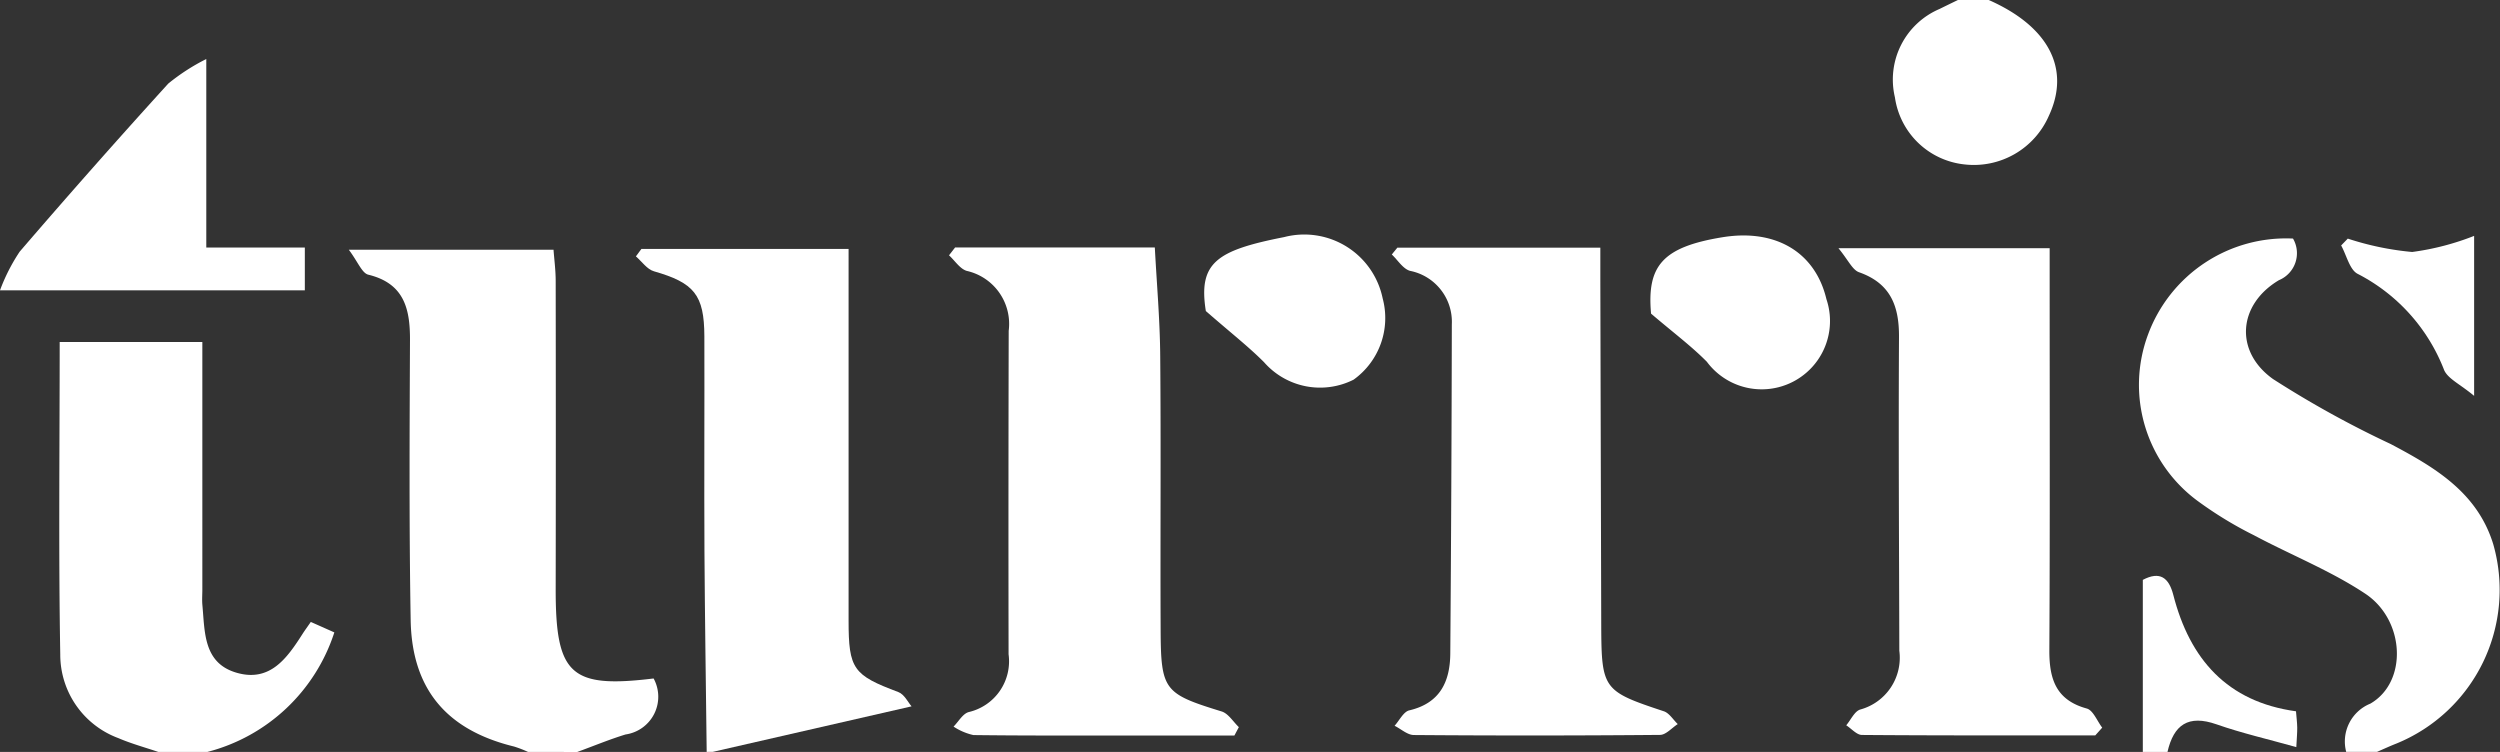 <?xml version="1.0" encoding="UTF-8"?> <svg xmlns="http://www.w3.org/2000/svg" xmlns:xlink="http://www.w3.org/1999/xlink" id="Grupo_83" data-name="Grupo 83" width="138.76" height="41.735" viewBox="0 0 138.76 41.735"><rect x="0" y="0" width="138.76" height="41.735" fill="#333333" stroke="none"/><defs><clipPath id="clip-path"><rect id="Rectángulo_68" data-name="Rectángulo 68" width="138.76" height="41.735" fill="none"></rect></clipPath></defs><g id="Grupo_82" data-name="Grupo 82" clip-path="url(#clip-path)"><path id="Trazado_25" data-name="Trazado 25" d="M66.541,68.391a6.205,6.205,0,0,0-.777-.3c-3.728-.911-5.672-3.175-5.737-7.018-.089-5.177-.06-10.357-.038-15.536.008-1.746-.324-3.15-2.314-3.635-.352-.086-.573-.707-1.082-1.385H67.956c.04.54.119,1.132.12,1.724q.014,8.536,0,17.073c-.01,4.792.815,5.562,5.435,5a2.116,2.116,0,0,1-1.557,3.108c-.907.279-1.788.645-2.681.972Z" transform="translate(-37.233 -26.656)" fill="#fff"></path><path id="Trazado_26" data-name="Trazado 26" d="M358.549,67.206a2.267,2.267,0,0,1,1.339-2.68c2.076-1.195,1.937-4.625-.277-6.1-1.927-1.281-4.126-2.149-6.18-3.245a21.36,21.36,0,0,1-3.056-1.853,8,8,0,0,1-2.825-9.29,8.166,8.166,0,0,1,8.046-5.326,1.62,1.62,0,0,1-.782,2.31c-2.268,1.35-2.483,3.948-.327,5.487a56.2,56.2,0,0,0,6.532,3.608c2.45,1.294,4.806,2.683,5.69,5.556a9.214,9.214,0,0,1-5.376,11.069c-.363.142-.716.307-1.074.461h-1.71" transform="translate(-228.325 -25.471)" fill="#fff"></path><path id="Trazado_27" data-name="Trazado 27" d="M107.1,68.306c-.043-3.7-.1-7.4-.124-11.1-.021-3.989.007-7.978-.005-11.967-.008-2.31-.568-2.968-2.8-3.61-.382-.11-.672-.543-1-.827l.305-.413h11.5V42.22q0,9.4,0,18.8c0,2.695.262,3.025,2.761,3.964.336.126.547.582.734.793l-11.027,2.525Z" transform="translate(-67.876 -26.572)" fill="#fff"></path><path id="Trazado_28" data-name="Trazado 28" d="M15.114,78.244c-.74-.252-1.5-.458-2.215-.766a4.939,4.939,0,0,1-3.223-4.635c-.1-5.741-.032-11.485-.032-17.351h7.918V69.216c0,.285-.023.571,0,.853.143,1.519.044,3.256,1.923,3.787,1.846.522,2.786-.828,3.639-2.162.121-.19.256-.371.458-.664l1.306.581a10.051,10.051,0,0,1-7.042,6.633Z" transform="translate(-6.331 -36.51)" fill="#fff"></path><path id="Trazado_29" data-name="Trazado 29" d="M312.493,0c3.33,1.468,4.553,3.824,3.337,6.427a4.541,4.541,0,0,1-4.674,2.7,4.363,4.363,0,0,1-3.87-3.722A4.259,4.259,0,0,1,309.757.5c.341-.169.684-.335,1.025-.5Z" transform="translate(-202.11)" fill="#fff"></path><path id="Trazado_30" data-name="Trazado 30" d="M347.674,103.206V93.657c.948-.5,1.444-.128,1.693.84.914,3.553,2.979,5.927,6.809,6.455.028.353.064.629.068.905s-.024.555-.051,1.083c-1.559-.438-3.024-.772-4.433-1.266-1.566-.548-2.372.028-2.717,1.532Z" transform="translate(-228.739 -61.472)" fill="#fff"></path><path id="Trazado_31" data-name="Trazado 31" d="M154.3,40.148H165.39c.105,2,.285,4.017.3,6.036.044,5.072,0,10.146.023,15.218.016,3.332.2,3.519,3.385,4.5.373.115.64.572.956.87l-.246.465h-5.089c-3.135,0-6.27.015-9.4-.024a3.287,3.287,0,0,1-1.1-.47c.277-.278.511-.715.84-.806a2.892,2.892,0,0,0,2.214-3.209q-.015-8.977.007-17.954a3.015,3.015,0,0,0-2.323-3.323c-.381-.109-.662-.568-.99-.866l.34-.439" transform="translate(-101.293 -26.414)" fill="#fff"></path><path id="Trazado_32" data-name="Trazado 32" d="M312.544,67.312c-4.316,0-8.633.011-12.949-.024-.293,0-.583-.35-.874-.536.256-.3.458-.776.777-.875a2.978,2.978,0,0,0,2.17-3.262c-.012-5.8-.051-11.609-.018-17.414.01-1.72-.468-2.979-2.217-3.595-.371-.131-.6-.675-1.145-1.336h11.724v1.815c0,6.83.02,13.659-.017,20.489-.009,1.589.353,2.775,2.078,3.247.355.1.574.694.856,1.061l-.385.43" transform="translate(-196.248 -26.495)" fill="#fff"></path><path id="Trazado_33" data-name="Trazado 33" d="M226.138,40.184H237.4c0,.634,0,1.237,0,1.839q.024,9.561.05,19.122c.013,3.556.108,3.655,3.476,4.772.3.1.516.468.771.711-.329.21-.656.6-.986.6q-6.829.061-13.658.007c-.359,0-.715-.335-1.073-.513.27-.3.495-.78.816-.856,1.711-.4,2.264-1.6,2.276-3.16q.069-9.133.085-18.266a2.883,2.883,0,0,0-2.326-2.97c-.391-.117-.673-.595-1.006-.907l.31-.381" transform="translate(-148.575 -26.438)" fill="#fff"></path><path id="Trazado_34" data-name="Trazado 34" d="M11.45,9.577V20.042h5.469v2.373H0A10.253,10.253,0,0,1,1.092,20.27q4.058-4.72,8.246-9.328A11.36,11.36,0,0,1,11.45,9.577" transform="translate(0 -6.301)" fill="#fff"></path><path id="Trazado_35" data-name="Trazado 35" d="M267.814,42.54c-.234-2.639.623-3.689,3.955-4.235,2.956-.485,5.158.824,5.778,3.434a3.792,3.792,0,0,1-6.636,3.476c-.863-.873-1.86-1.615-3.1-2.674" transform="translate(-176.174 -25.136)" fill="#fff"></path><path id="Trazado_36" data-name="Trazado 36" d="M195.474,42.358c-.427-2.687.59-3.366,4.349-4.106a4.442,4.442,0,0,1,5.465,3.4,4.208,4.208,0,0,1-1.614,4.515,4.134,4.134,0,0,1-4.97-.971c-.868-.87-1.845-1.63-3.23-2.839" transform="translate(-128.545 -25.093)" fill="#fff"></path><path id="Trazado_37" data-name="Trazado 37" d="M387.233,38.274v8.879c-.79-.656-1.44-.941-1.662-1.424a10.086,10.086,0,0,0-4.788-5.341c-.458-.218-.628-1.04-.931-1.583l.369-.38a16.109,16.109,0,0,0,3.574.742,14.548,14.548,0,0,0,3.439-.894" transform="translate(-249.909 -25.181)" fill="#fff"></path></g></svg> 